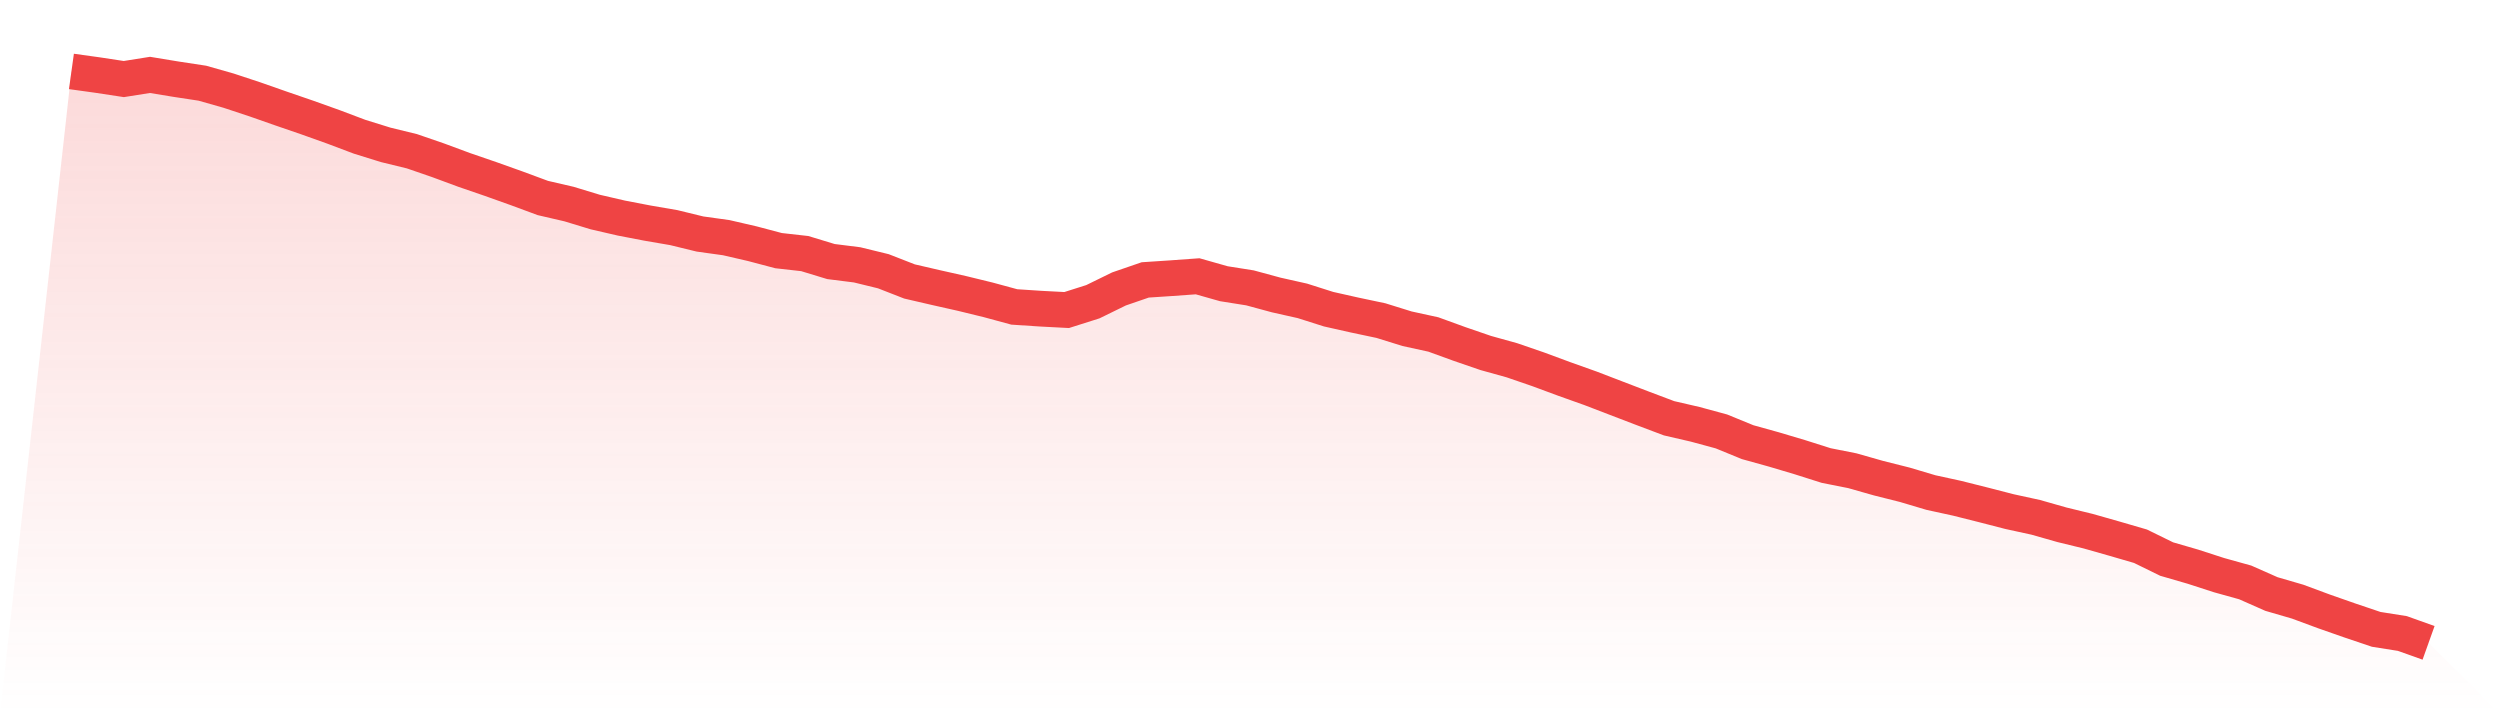<svg viewBox="0 0 140 40" xmlns="http://www.w3.org/2000/svg">
<defs>
<linearGradient id="gradient" x1="0" x2="0" y1="0" y2="1">
<stop offset="0%" stop-color="#ef4444" stop-opacity="0.2"/>
<stop offset="100%" stop-color="#ef4444" stop-opacity="0"/>
</linearGradient>
</defs>
<path d="M4,4 L4,4 L5.467,4.204 L6.933,4.427 L8.4,4.194 L9.867,4.436 L11.333,4.659 L12.8,5.076 L14.267,5.561 L15.733,6.075 L17.2,6.579 L18.667,7.103 L20.133,7.656 L21.6,8.112 L23.067,8.47 L24.533,8.975 L26,9.518 L27.467,10.022 L28.933,10.545 L30.4,11.088 L31.867,11.428 L33.333,11.874 L34.8,12.213 L36.267,12.495 L37.733,12.747 L39.2,13.105 L40.667,13.309 L42.133,13.648 L43.6,14.036 L45.067,14.201 L46.533,14.647 L48,14.832 L49.467,15.19 L50.933,15.762 L52.4,16.102 L53.867,16.432 L55.333,16.79 L56.8,17.188 L58.267,17.285 L59.733,17.362 L61.2,16.897 L62.667,16.179 L64.133,15.675 L65.6,15.578 L67.067,15.472 L68.533,15.888 L70,16.121 L71.467,16.519 L72.933,16.848 L74.4,17.314 L75.867,17.644 L77.333,17.954 L78.8,18.41 L80.267,18.73 L81.733,19.263 L83.2,19.767 L84.667,20.175 L86.133,20.679 L87.6,21.222 L89.067,21.745 L90.533,22.308 L92,22.87 L93.467,23.423 L94.933,23.762 L96.4,24.16 L97.867,24.761 L99.333,25.168 L100.8,25.605 L102.267,26.07 L103.733,26.361 L105.2,26.778 L106.667,27.147 L108.133,27.583 L109.6,27.903 L111.067,28.272 L112.533,28.65 L114,28.97 L115.467,29.387 L116.933,29.745 L118.4,30.162 L119.867,30.589 L121.333,31.307 L122.8,31.733 L124.267,32.208 L125.733,32.616 L127.2,33.265 L128.667,33.692 L130.133,34.235 L131.6,34.749 L133.067,35.244 L134.533,35.476 L136,36 L140,40 L0,40 z" fill="url(#gradient)"/>
<path d="M4,4 L4,4 L5.467,4.204 L6.933,4.427 L8.4,4.194 L9.867,4.436 L11.333,4.659 L12.8,5.076 L14.267,5.561 L15.733,6.075 L17.2,6.579 L18.667,7.103 L20.133,7.656 L21.6,8.112 L23.067,8.47 L24.533,8.975 L26,9.518 L27.467,10.022 L28.933,10.545 L30.4,11.088 L31.867,11.428 L33.333,11.874 L34.8,12.213 L36.267,12.495 L37.733,12.747 L39.2,13.105 L40.667,13.309 L42.133,13.648 L43.6,14.036 L45.067,14.201 L46.533,14.647 L48,14.832 L49.467,15.19 L50.933,15.762 L52.4,16.102 L53.867,16.432 L55.333,16.79 L56.8,17.188 L58.267,17.285 L59.733,17.362 L61.2,16.897 L62.667,16.179 L64.133,15.675 L65.6,15.578 L67.067,15.472 L68.533,15.888 L70,16.121 L71.467,16.519 L72.933,16.848 L74.4,17.314 L75.867,17.644 L77.333,17.954 L78.8,18.41 L80.267,18.73 L81.733,19.263 L83.2,19.767 L84.667,20.175 L86.133,20.679 L87.6,21.222 L89.067,21.745 L90.533,22.308 L92,22.87 L93.467,23.423 L94.933,23.762 L96.4,24.16 L97.867,24.761 L99.333,25.168 L100.8,25.605 L102.267,26.07 L103.733,26.361 L105.2,26.778 L106.667,27.147 L108.133,27.583 L109.6,27.903 L111.067,28.272 L112.533,28.65 L114,28.97 L115.467,29.387 L116.933,29.745 L118.4,30.162 L119.867,30.589 L121.333,31.307 L122.8,31.733 L124.267,32.208 L125.733,32.616 L127.2,33.265 L128.667,33.692 L130.133,34.235 L131.6,34.749 L133.067,35.244 L134.533,35.476 L136,36" fill="none" stroke="#ef4444" stroke-width="2"/>
</svg>
